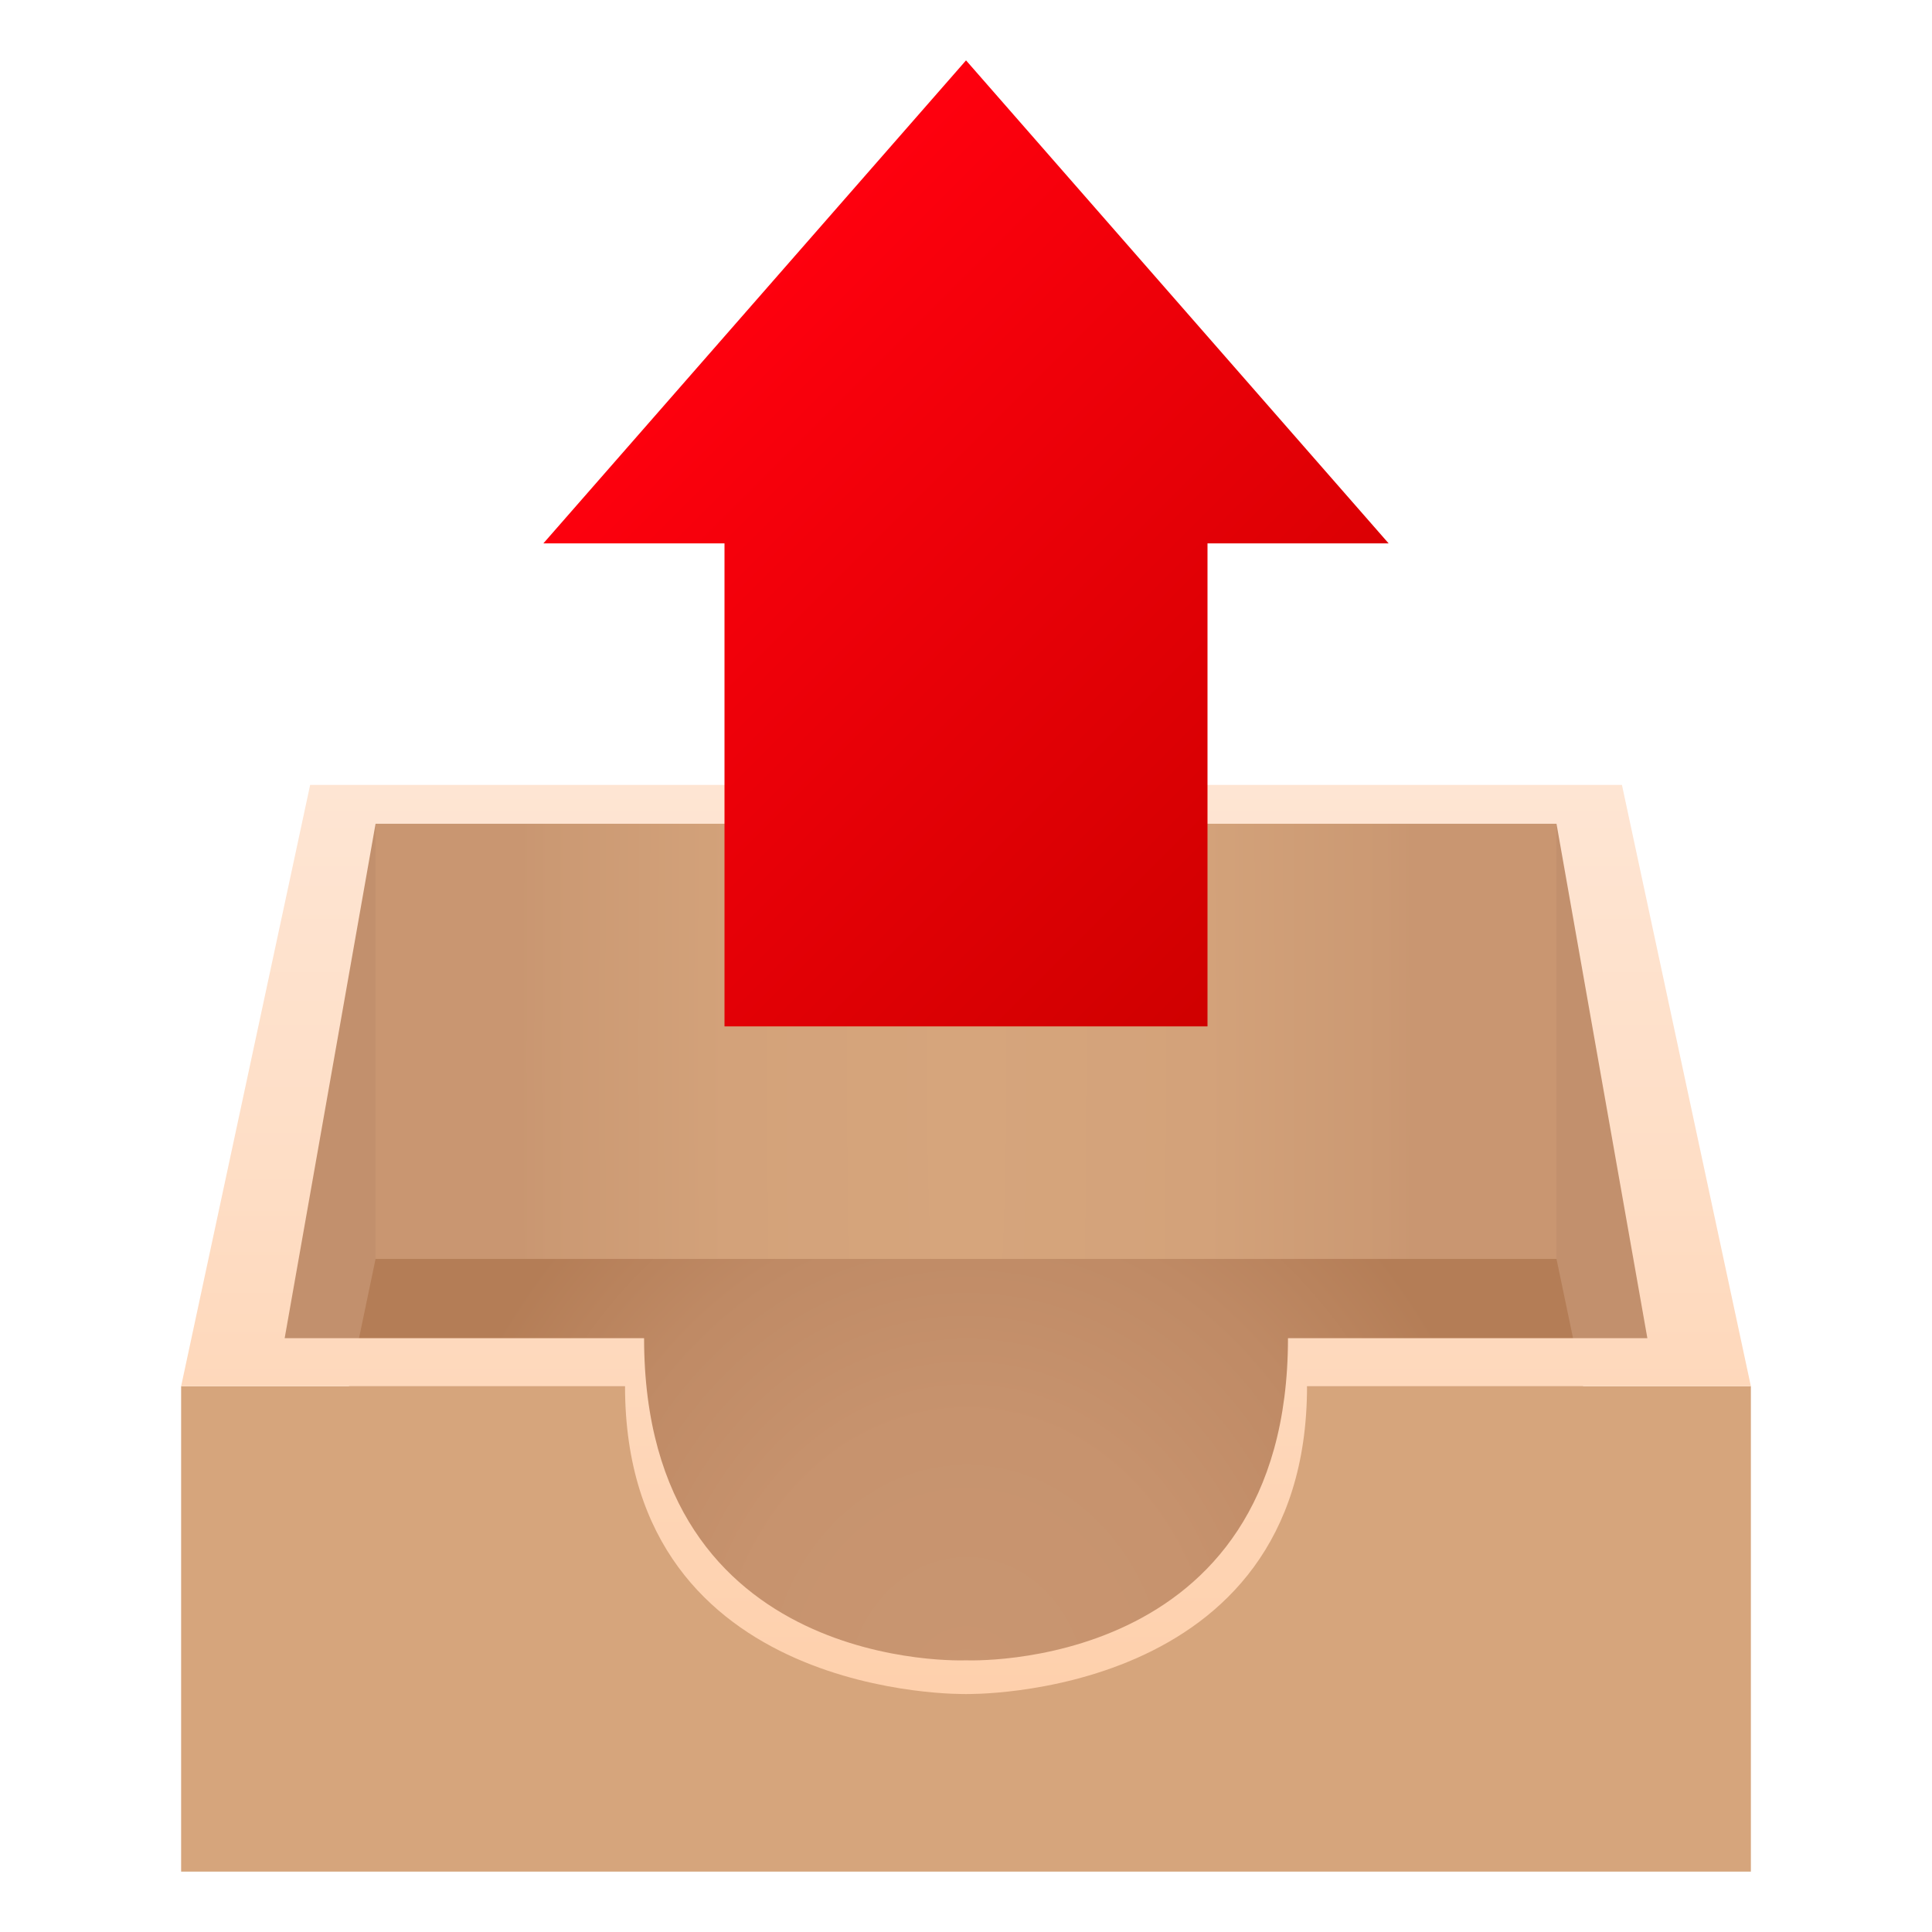<?xml version="1.0" encoding="utf-8"?>
<!-- Generator: Adobe Illustrator 15.0.0, SVG Export Plug-In . SVG Version: 6.00 Build 0)  -->
<!DOCTYPE svg PUBLIC "-//W3C//DTD SVG 1.1//EN" "http://www.w3.org/Graphics/SVG/1.1/DTD/svg11.dtd">
<svg version="1.1" id="Layer_1" xmlns:x="http://ns.adobe.com/Extensibility/1.0/" xmlns:i="http://ns.adobe.com/AdobeIllustrator/10.0/" xmlns:graph="http://ns.adobe.com/Graphs/1.0/"
	 xmlns="http://www.w3.org/2000/svg" xmlns:xlink="http://www.w3.org/1999/xlink" xmlns:a="http://ns.adobe.com/AdobeSVGViewerExtensions/3.0/"
	 x="0px" y="0px" width="64px" height="64px" viewBox="0 0 64 64" enable-background="new 0 0 64 64" xml:space="preserve">
<polygon fill="#C2906D" points="52.428,26.288 56.305,45.329 7.696,45.329 11.574,26.288 "/>
<radialGradient id="SVGID_1_" cx="68.277" cy="34.989" r="17.106" gradientTransform="matrix(0.867 0 0 10 -27.174 -314.885)" gradientUnits="userSpaceOnUse">
	<stop  offset="0" style="stop-color:#D6A57C"/>
	<stop  offset="0.534" style="stop-color:#D3A27A"/>
	<stop  offset="0.931" style="stop-color:#CB9973"/>
	<stop  offset="1" style="stop-color:#C99671"/>
	<a:midPointStop  offset="0" style="stop-color:#D6A57C"/>
	<a:midPointStop  offset="0.764" style="stop-color:#D6A57C"/>
	<a:midPointStop  offset="1" style="stop-color:#C99671"/>
</radialGradient>
<rect x="12.441" y="26.288" fill="url(#SVGID_1_)" width="39.12" height="17.416"/>
<radialGradient id="SVGID_2_" cx="68.277" cy="56.153" r="21.566" gradientTransform="matrix(0.867 0 0 1 -27.174 0.008)" gradientUnits="userSpaceOnUse">
	<stop  offset="0" style="stop-color:#C99671"/>
	<stop  offset="0.425" style="stop-color:#C7936E"/>
	<stop  offset="0.741" style="stop-color:#BF8A65"/>
	<stop  offset="1" style="stop-color:#B47D56"/>
	<a:midPointStop  offset="0" style="stop-color:#C99671"/>
	<a:midPointStop  offset="0.764" style="stop-color:#C99671"/>
	<a:midPointStop  offset="1" style="stop-color:#B47D56"/>
</radialGradient>
<polygon fill="url(#SVGID_2_)" points="51.561,41.704 12.441,41.704 9.43,56.117 54.57,56.117 "/>
<path fill="#D6A57C" d="M43.297,45.921C42.131,55.674,32,56.117,32,56.117s-10.129-0.443-11.295-10.196H6V62h52V45.921H43.297z"/>
<linearGradient id="SVGID_3_" gradientUnits="userSpaceOnUse" x1="32.001" y1="56.117" x2="32.001" y2="26.002">
	<stop  offset="0" style="stop-color:#FED0AC"/>
	<stop  offset="0.588" style="stop-color:#FEDEC6"/>
	<stop  offset="1" style="stop-color:#FEE5D3"/>
	<a:midPointStop  offset="0" style="stop-color:#FED0AC"/>
	<a:midPointStop  offset="0.43" style="stop-color:#FED0AC"/>
	<a:midPointStop  offset="1" style="stop-color:#FEE5D3"/>
</linearGradient>
<path fill="url(#SVGID_3_)" d="M53.729,26.001H10.274L6,45.921h14.705C20.705,56.35,32,56.117,32,56.117s11.297,0.232,11.297-10.196
	H58L53.729,26.001z M42.666,44.329C42.666,55.473,32,55,32,55s-10.664,0.473-10.664-10.671H9.43l3.011-17.041h39.12l3.01,17.041
	H42.666z"/>
<linearGradient id="SVGID_4_" gradientUnits="userSpaceOnUse" x1="42.001" y1="32.001" x2="22.001" y2="12.001">
	<stop  offset="0" style="stop-color:#CF0000"/>
	<stop  offset="1" style="stop-color:#FF000E"/>
	<a:midPointStop  offset="0" style="stop-color:#CF0000"/>
	<a:midPointStop  offset="0.5" style="stop-color:#CF0000"/>
	<a:midPointStop  offset="1" style="stop-color:#FF000E"/>
</linearGradient>
<polygon fill="url(#SVGID_4_)" points="32.001,2 18,18 24,18 24,34 40,34 40,18 46,18 "/>
</svg>
